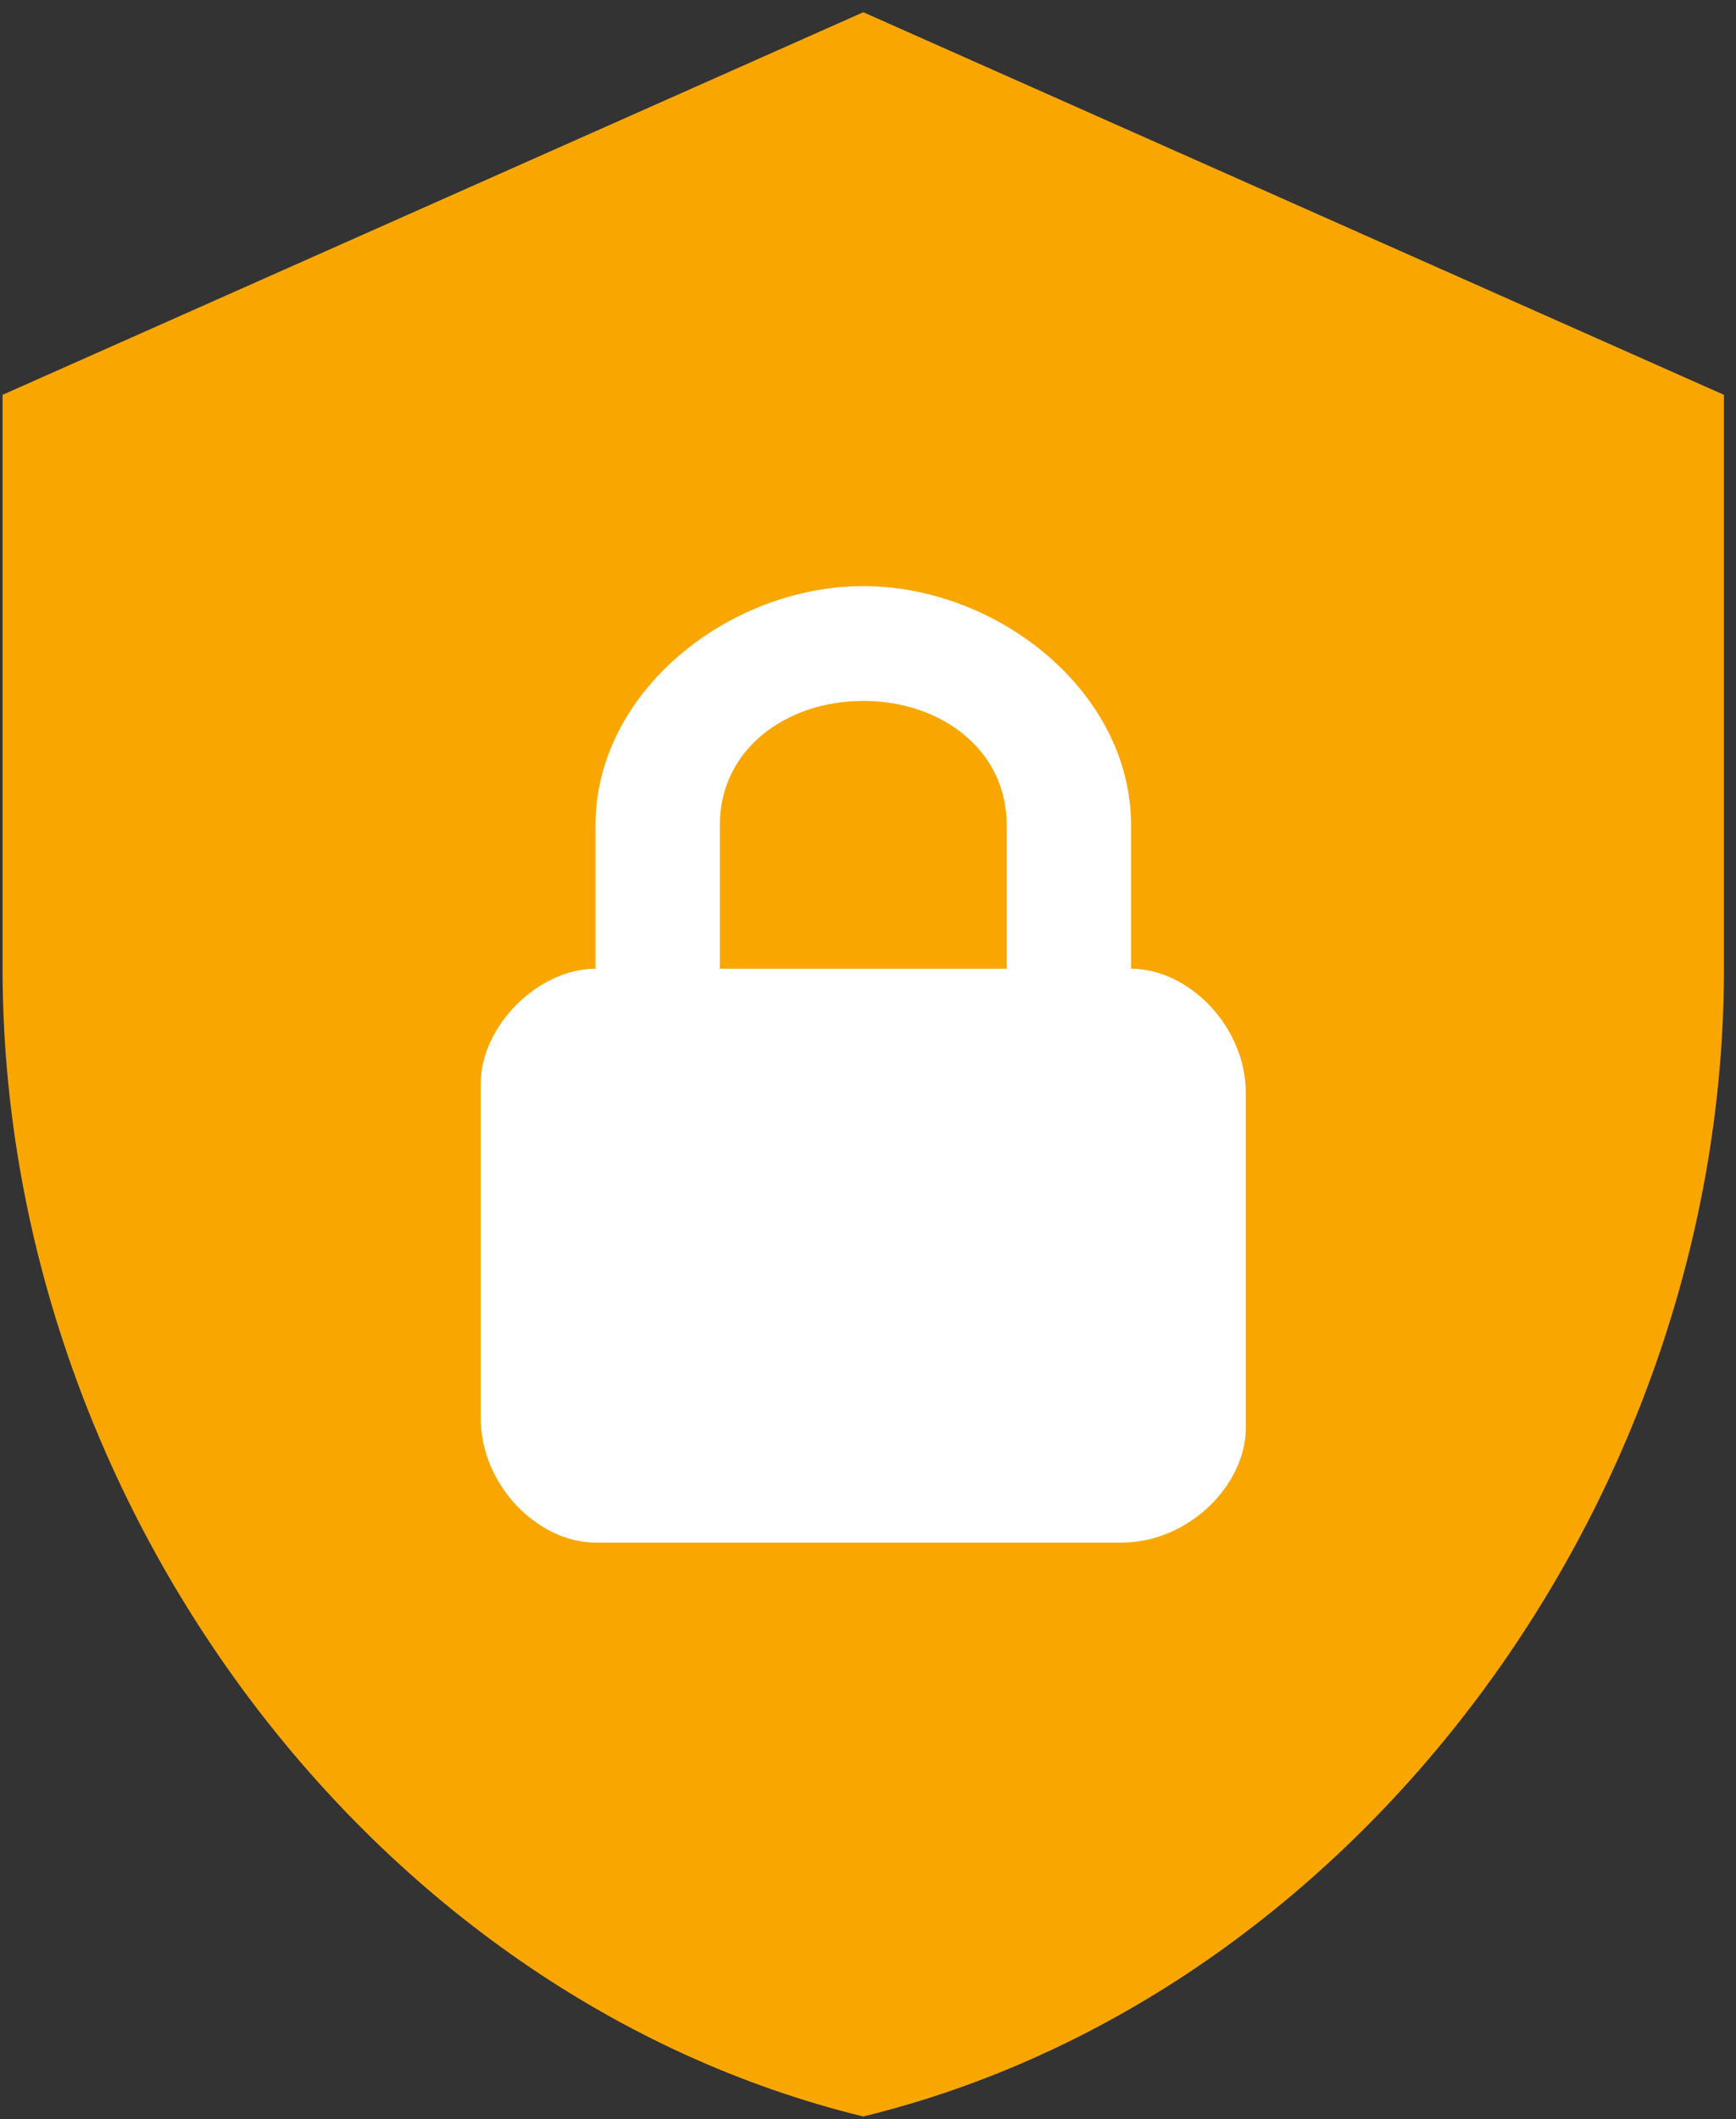 <svg width="136" height="166" fill="none" xmlns="http://www.w3.org/2000/svg"><rect width="100%" height="100%" fill="#333333" stroke="none"/><path fill="#fff" d="M27.514 38.644h82.389v94.999H27.514z"/><path d="M67.63.958.202 30.926v44.95c0 41.58 28.769 80.463 67.426 89.902 38.658-9.439 67.427-48.322 67.427-89.901V30.926L67.629.958Zm0 44.951c10.488 0 20.977 8.241 20.977 18.73v11.238c4.495 0 8.99 4.495 8.99 9.739v26.221c0 4.495-4.495 8.99-9.74 8.99H46.652c-4.495 0-8.99-4.495-8.99-9.739V84.867c0-4.495 4.495-8.99 8.99-8.99V64.639c0-10.489 10.489-18.73 20.977-18.73Zm0 8.99c-5.994 0-11.238 3.746-11.238 9.74v11.238h22.475V64.639c0-5.994-5.244-9.74-11.238-9.74Z" fill="#F9A700"/></svg>